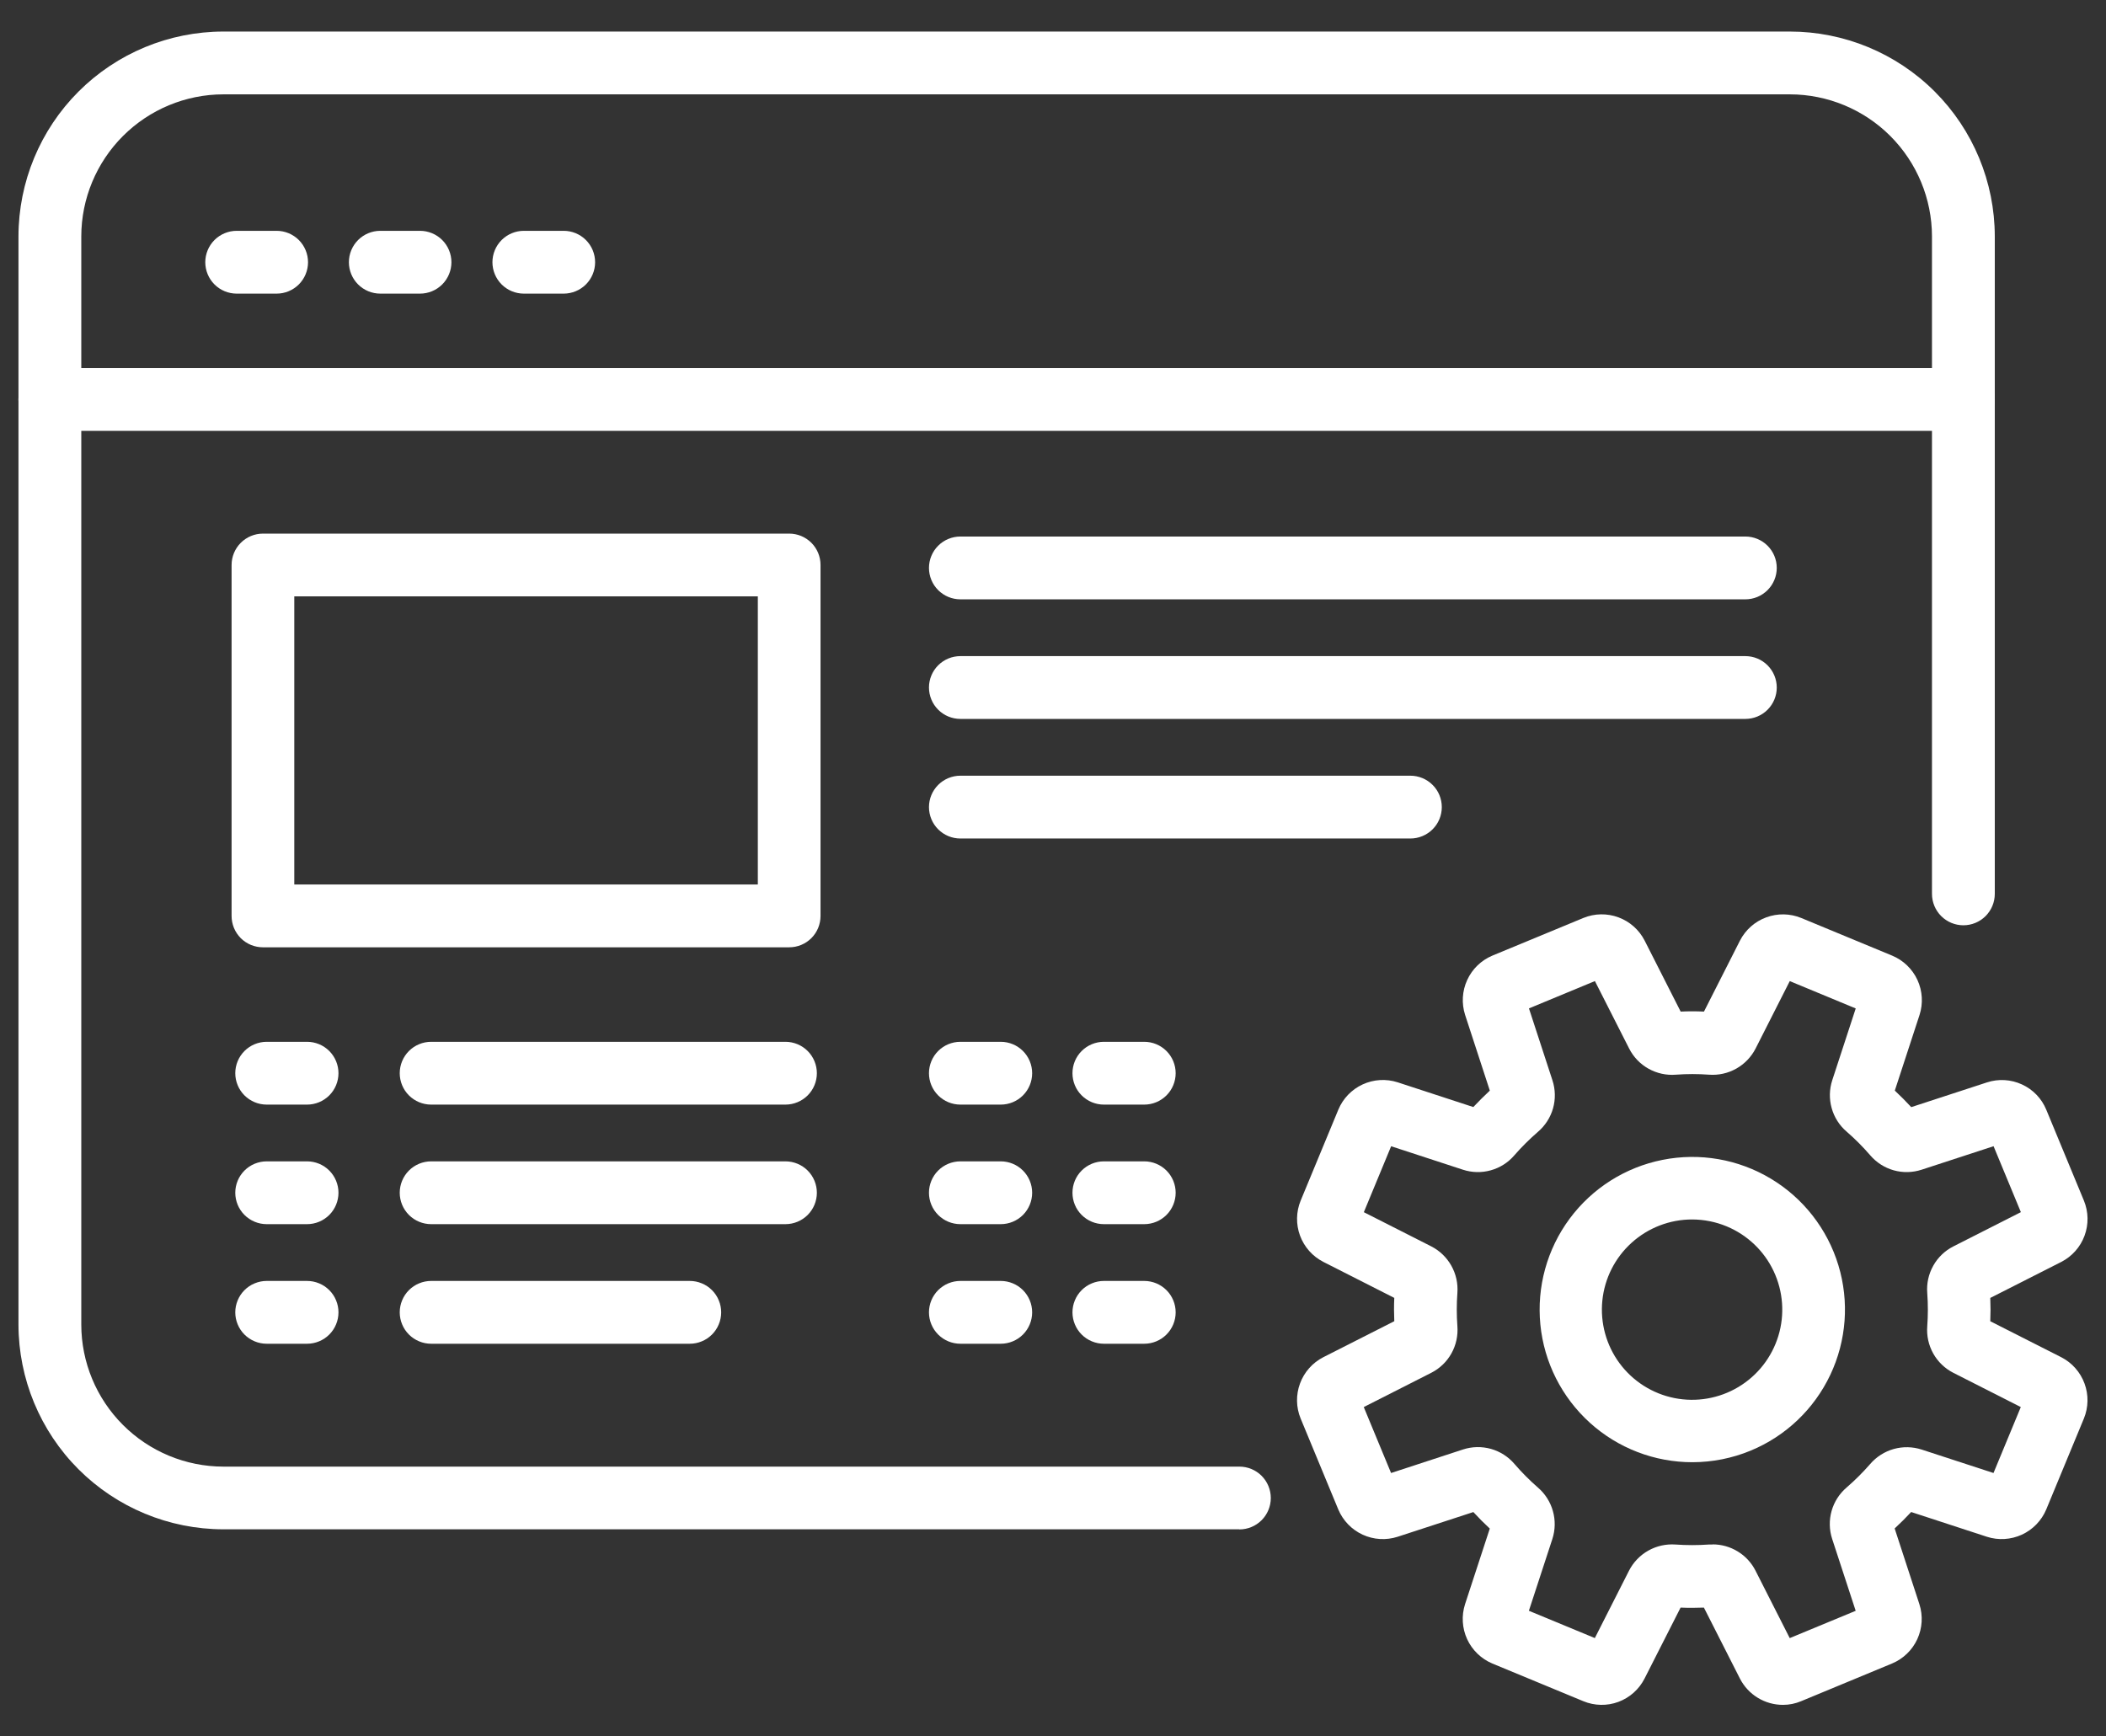 <?xml version="1.0" encoding="UTF-8"?>
<svg xmlns="http://www.w3.org/2000/svg" width="57" height="47" viewBox="0 0 57 47" fill="none">
  <rect x="0" y="0" width="57" height="47" fill="#333333" stroke="none"/>
  <g id="1">
    <g id="Group">
      <path id="Vector" d="M33.538 41.396H6.042C4.573 41.394 3.164 40.81 2.125 39.771C1.086 38.732 0.502 37.323 0.5 35.854L0.5 6.396C0.502 4.927 1.086 3.518 2.125 2.479C3.164 1.44 4.573 0.856 6.042 0.854L48.442 0.854C49.912 0.854 51.323 1.438 52.363 2.477C53.403 3.516 53.988 4.926 53.99 6.396V24.196C53.99 24.421 53.9 24.638 53.741 24.797C53.582 24.956 53.365 25.046 53.14 25.046C52.915 25.046 52.698 24.956 52.539 24.797C52.38 24.638 52.29 24.421 52.29 24.196V6.396C52.288 5.378 51.882 4.401 51.162 3.681C50.442 2.961 49.465 2.556 48.447 2.554H6.042C5.024 2.556 4.048 2.962 3.328 3.682C2.608 4.402 2.202 5.378 2.2 6.396V35.854C2.201 36.873 2.607 37.851 3.328 38.571C4.048 39.292 5.026 39.698 6.045 39.699H33.545C33.77 39.699 33.987 39.789 34.146 39.948C34.305 40.107 34.395 40.324 34.395 40.549C34.395 40.774 34.305 40.991 34.146 41.15C33.987 41.309 33.77 41.399 33.545 41.399" fill="white"></path>
      <path id="Vector_2" d="M53.141 11.663H1.349C1.124 11.663 0.907 11.573 0.748 11.414C0.589 11.255 0.499 11.038 0.499 10.813C0.499 10.588 0.589 10.371 0.748 10.212C0.907 10.053 1.124 9.963 1.349 9.963H53.141C53.367 9.963 53.583 10.053 53.742 10.212C53.901 10.371 53.991 10.588 53.991 10.813C53.991 11.038 53.901 11.255 53.742 11.414C53.583 11.573 53.367 11.663 53.141 11.663Z" fill="white"></path>
      <path id="Vector_3" d="M7.487 7.948H6.406C6.181 7.948 5.964 7.858 5.805 7.699C5.646 7.54 5.556 7.323 5.556 7.098C5.556 6.873 5.646 6.656 5.805 6.497C5.964 6.338 6.181 6.248 6.406 6.248H7.487C7.712 6.248 7.929 6.338 8.088 6.497C8.247 6.656 8.337 6.873 8.337 7.098C8.337 7.323 8.247 7.54 8.088 7.699C7.929 7.858 7.712 7.948 7.487 7.948Z" fill="white"></path>
      <path id="Vector_4" d="M11.368 7.948H10.293C10.068 7.948 9.851 7.858 9.692 7.699C9.533 7.54 9.443 7.323 9.443 7.098C9.443 6.873 9.533 6.656 9.692 6.497C9.851 6.338 10.068 6.248 10.293 6.248H11.368C11.593 6.248 11.81 6.338 11.969 6.497C12.128 6.656 12.218 6.873 12.218 7.098C12.218 7.323 12.128 7.54 11.969 7.699C11.81 7.858 11.593 7.948 11.368 7.948Z" fill="white"></path>
      <path id="Vector_5" d="M15.256 7.948H14.178C13.953 7.948 13.736 7.858 13.577 7.699C13.418 7.54 13.328 7.323 13.328 7.098C13.328 6.873 13.418 6.656 13.577 6.497C13.736 6.338 13.953 6.248 14.178 6.248H15.257C15.482 6.248 15.699 6.338 15.858 6.497C16.017 6.656 16.107 6.873 16.107 7.098C16.107 7.323 16.017 7.54 15.858 7.699C15.699 7.858 15.481 7.948 15.256 7.948Z" fill="white"></path>
      <path id="Vector_6" d="M21.359 25.642H7.117C7.006 25.642 6.895 25.62 6.792 25.578C6.689 25.535 6.595 25.473 6.516 25.394C6.438 25.315 6.375 25.221 6.332 25.118C6.29 25.015 6.268 24.904 6.268 24.793V15.293C6.268 15.068 6.358 14.852 6.517 14.693C6.676 14.534 6.892 14.444 7.117 14.444H21.359C21.471 14.444 21.581 14.466 21.684 14.508C21.787 14.551 21.881 14.614 21.96 14.692C22.039 14.771 22.101 14.865 22.144 14.968C22.186 15.071 22.208 15.181 22.208 15.293V24.793C22.208 24.904 22.186 25.015 22.144 25.118C22.101 25.221 22.039 25.315 21.96 25.394C21.881 25.473 21.787 25.535 21.684 25.578C21.581 25.62 21.471 25.642 21.359 25.642ZM7.965 23.942H20.511V16.142H7.965V23.942Z" fill="white"></path>
      <path id="Vector_7" d="M21.259 29.9H11.669C11.444 29.9 11.227 29.81 11.068 29.651C10.909 29.492 10.819 29.275 10.819 29.05C10.819 28.825 10.909 28.608 11.068 28.449C11.227 28.29 11.444 28.2 11.669 28.2H21.259C21.484 28.2 21.701 28.29 21.86 28.449C22.019 28.608 22.109 28.825 22.109 29.05C22.109 29.275 22.019 29.492 21.86 29.651C21.701 29.81 21.484 29.9 21.259 29.9Z" fill="white"></path>
      <path id="Vector_8" d="M21.259 33.136H11.669C11.444 33.136 11.227 33.046 11.068 32.887C10.909 32.728 10.819 32.511 10.819 32.286C10.819 32.061 10.909 31.844 11.068 31.685C11.227 31.526 11.444 31.436 11.669 31.436H21.259C21.484 31.436 21.701 31.526 21.86 31.685C22.019 31.844 22.109 32.061 22.109 32.286C22.109 32.511 22.019 32.728 21.86 32.887C21.701 33.046 21.484 33.136 21.259 33.136Z" fill="white"></path>
      <path id="Vector_9" d="M8.31 29.9H7.218C6.993 29.9 6.776 29.81 6.617 29.651C6.458 29.492 6.368 29.275 6.368 29.05C6.368 28.825 6.458 28.608 6.617 28.449C6.776 28.29 6.993 28.2 7.218 28.2H8.311C8.536 28.2 8.753 28.29 8.912 28.449C9.071 28.608 9.161 28.825 9.161 29.05C9.161 29.275 9.071 29.492 8.912 29.651C8.753 29.81 8.536 29.9 8.311 29.9" fill="white"></path>
      <path id="Vector_10" d="M8.31 33.136H7.218C6.993 33.136 6.776 33.046 6.617 32.887C6.458 32.728 6.368 32.511 6.368 32.286C6.368 32.061 6.458 31.844 6.617 31.685C6.776 31.526 6.993 31.436 7.218 31.436H8.311C8.536 31.436 8.753 31.526 8.912 31.685C9.071 31.844 9.161 32.061 9.161 32.286C9.161 32.511 9.071 32.728 8.912 32.887C8.753 33.046 8.536 33.136 8.311 33.136" fill="white"></path>
      <path id="Vector_11" d="M18.669 36.373H11.669C11.557 36.373 11.447 36.351 11.344 36.308C11.241 36.266 11.147 36.203 11.068 36.124C10.989 36.045 10.926 35.951 10.884 35.848C10.841 35.745 10.819 35.635 10.819 35.523C10.819 35.411 10.841 35.301 10.884 35.198C10.926 35.095 10.989 35.001 11.068 34.922C11.147 34.843 11.241 34.78 11.344 34.738C11.447 34.695 11.557 34.673 11.669 34.673H18.669C18.781 34.673 18.891 34.695 18.994 34.738C19.097 34.78 19.191 34.843 19.27 34.922C19.349 35.001 19.412 35.095 19.454 35.198C19.497 35.301 19.519 35.411 19.519 35.523C19.519 35.635 19.497 35.745 19.454 35.848C19.412 35.951 19.349 36.045 19.27 36.124C19.191 36.203 19.097 36.266 18.994 36.308C18.891 36.351 18.781 36.373 18.669 36.373Z" fill="white"></path>
      <path id="Vector_12" d="M8.31 36.373H7.218C7.106 36.373 6.996 36.351 6.893 36.308C6.79 36.266 6.696 36.203 6.617 36.124C6.538 36.045 6.475 35.951 6.433 35.848C6.39 35.745 6.368 35.635 6.368 35.523C6.368 35.411 6.39 35.301 6.433 35.198C6.475 35.095 6.538 35.001 6.617 34.922C6.696 34.843 6.79 34.78 6.893 34.738C6.996 34.695 7.106 34.673 7.218 34.673H8.311C8.423 34.673 8.533 34.695 8.636 34.738C8.739 34.78 8.833 34.843 8.912 34.922C8.991 35.001 9.054 35.095 9.096 35.198C9.139 35.301 9.161 35.411 9.161 35.523C9.161 35.635 9.139 35.745 9.096 35.848C9.054 35.951 8.991 36.045 8.912 36.124C8.833 36.203 8.739 36.266 8.636 36.308C8.533 36.351 8.423 36.373 8.311 36.373" fill="white"></path>
      <path id="Vector_13" d="M47.239 16.223H25.993C25.768 16.223 25.551 16.133 25.392 15.974C25.233 15.815 25.143 15.598 25.143 15.373C25.143 15.148 25.233 14.931 25.392 14.772C25.551 14.613 25.768 14.523 25.993 14.523H47.239C47.465 14.523 47.681 14.613 47.84 14.772C47.999 14.931 48.089 15.148 48.089 15.373C48.089 15.598 47.999 15.815 47.84 15.974C47.681 16.133 47.465 16.223 47.239 16.223Z" fill="white"></path>
      <path id="Vector_14" d="M47.239 19.46H25.993C25.768 19.46 25.551 19.37 25.392 19.211C25.233 19.052 25.143 18.835 25.143 18.61C25.143 18.385 25.233 18.168 25.392 18.009C25.551 17.85 25.768 17.76 25.993 17.76H47.239C47.465 17.76 47.681 17.85 47.84 18.009C47.999 18.168 48.089 18.385 48.089 18.61C48.089 18.835 47.999 19.052 47.84 19.211C47.681 19.37 47.465 19.46 47.239 19.46Z" fill="white"></path>
      <path id="Vector_15" d="M38.172 22.697H25.993C25.768 22.697 25.551 22.607 25.392 22.448C25.233 22.289 25.143 22.072 25.143 21.847C25.143 21.622 25.233 21.405 25.392 21.246C25.551 21.087 25.768 20.997 25.993 20.997H38.173C38.398 20.997 38.615 21.087 38.774 21.246C38.934 21.405 39.023 21.622 39.023 21.847C39.023 22.072 38.934 22.289 38.774 22.448C38.615 22.607 38.398 22.697 38.172 22.697Z" fill="white"></path>
      <path id="Vector_16" d="M27.085 29.9H25.993C25.768 29.9 25.551 29.81 25.392 29.651C25.233 29.492 25.143 29.275 25.143 29.05C25.143 28.825 25.233 28.608 25.392 28.449C25.551 28.29 25.768 28.2 25.993 28.2H27.086C27.311 28.2 27.528 28.29 27.687 28.449C27.846 28.608 27.936 28.825 27.936 29.05C27.936 29.275 27.846 29.492 27.687 29.651C27.528 29.81 27.311 29.9 27.086 29.9" fill="white"></path>
      <path id="Vector_17" d="M27.085 33.136H25.993C25.768 33.136 25.551 33.046 25.392 32.887C25.233 32.728 25.143 32.511 25.143 32.286C25.143 32.061 25.233 31.844 25.392 31.685C25.551 31.526 25.768 31.436 25.993 31.436H27.086C27.311 31.436 27.528 31.526 27.687 31.685C27.846 31.844 27.936 32.061 27.936 32.286C27.936 32.511 27.846 32.728 27.687 32.887C27.528 33.046 27.311 33.136 27.086 33.136" fill="white"></path>
      <path id="Vector_18" d="M27.085 36.373H25.993C25.768 36.373 25.551 36.283 25.392 36.124C25.233 35.965 25.143 35.748 25.143 35.523C25.143 35.298 25.233 35.081 25.392 34.922C25.551 34.763 25.768 34.673 25.993 34.673H27.086C27.311 34.673 27.528 34.763 27.687 34.922C27.846 35.081 27.936 35.298 27.936 35.523C27.936 35.748 27.846 35.965 27.687 36.124C27.528 36.283 27.311 36.373 27.086 36.373" fill="white"></path>
      <path id="Vector_19" d="M30.969 29.9H29.877C29.651 29.9 29.435 29.81 29.276 29.651C29.116 29.492 29.027 29.275 29.027 29.05C29.027 28.825 29.116 28.608 29.276 28.449C29.435 28.29 29.651 28.2 29.877 28.2H30.97C31.195 28.2 31.412 28.29 31.571 28.449C31.73 28.608 31.82 28.825 31.82 29.05C31.82 29.275 31.73 29.492 31.571 29.651C31.412 29.81 31.195 29.9 30.97 29.9" fill="white"></path>
      <path id="Vector_20" d="M30.969 36.373H29.877C29.765 36.373 29.655 36.351 29.552 36.308C29.449 36.266 29.355 36.203 29.276 36.124C29.197 36.045 29.134 35.951 29.092 35.848C29.049 35.745 29.027 35.635 29.027 35.523C29.027 35.411 29.049 35.301 29.092 35.198C29.134 35.095 29.197 35.001 29.276 34.922C29.355 34.843 29.449 34.78 29.552 34.738C29.655 34.695 29.765 34.673 29.877 34.673H30.97C31.195 34.673 31.412 34.763 31.571 34.922C31.73 35.081 31.82 35.298 31.82 35.523C31.82 35.748 31.73 35.965 31.571 36.124C31.412 36.283 31.195 36.373 30.97 36.373" fill="white"></path>
      <path id="Vector_21" d="M30.969 33.136H29.877C29.651 33.136 29.435 33.046 29.276 32.887C29.116 32.728 29.027 32.511 29.027 32.286C29.027 32.061 29.116 31.844 29.276 31.685C29.435 31.526 29.651 31.436 29.877 31.436H30.97C31.195 31.436 31.412 31.526 31.571 31.685C31.73 31.844 31.82 32.061 31.82 32.286C31.82 32.511 31.73 32.728 31.571 32.887C31.412 33.046 31.195 33.136 30.97 33.136" fill="white"></path>
      <path id="Vector_22" d="M48.257 46.148C48.016 46.148 47.78 46.082 47.574 45.956C47.369 45.831 47.202 45.651 47.092 45.436L46.117 43.515C45.906 43.523 45.695 43.524 45.486 43.515L44.511 45.435C44.363 45.727 44.11 45.953 43.803 46.067C43.496 46.181 43.157 46.174 42.854 46.049L40.391 45.029C40.09 44.902 39.846 44.667 39.709 44.37C39.573 44.073 39.552 43.736 39.652 43.424L40.322 41.376C40.169 41.234 40.02 41.085 39.877 40.929L37.827 41.598C37.516 41.698 37.178 41.678 36.881 41.541C36.584 41.405 36.349 41.161 36.222 40.86L35.202 38.396C35.078 38.093 35.072 37.755 35.186 37.448C35.299 37.141 35.524 36.887 35.815 36.738L37.737 35.763C37.728 35.552 37.727 35.341 37.737 35.132L35.816 34.157C35.525 34.008 35.3 33.755 35.186 33.447C35.073 33.14 35.079 32.802 35.203 32.499L36.223 30.036C36.349 29.734 36.584 29.49 36.882 29.353C37.18 29.216 37.518 29.196 37.83 29.297L39.876 29.966C40.019 29.813 40.169 29.666 40.323 29.521L39.654 27.472C39.554 27.161 39.574 26.823 39.711 26.526C39.847 26.229 40.09 25.994 40.392 25.867L42.856 24.847C43.159 24.723 43.497 24.717 43.804 24.831C44.111 24.944 44.364 25.169 44.513 25.46L45.488 27.382C45.699 27.372 45.91 27.372 46.119 27.382L47.093 25.461C47.242 25.17 47.496 24.945 47.803 24.832C48.11 24.718 48.448 24.724 48.751 24.848L51.214 25.868C51.516 25.994 51.76 26.23 51.897 26.527C52.033 26.824 52.054 27.162 51.953 27.474L51.284 29.521C51.437 29.663 51.584 29.813 51.729 29.968L53.778 29.299C54.089 29.197 54.428 29.217 54.725 29.354C55.023 29.49 55.258 29.734 55.383 30.037L56.403 32.501C56.527 32.804 56.533 33.142 56.419 33.449C56.306 33.756 56.081 34.009 55.79 34.158L53.868 35.133C53.877 35.345 53.877 35.555 53.868 35.764L55.789 36.738C56.08 36.887 56.305 37.141 56.418 37.448C56.532 37.755 56.526 38.093 56.402 38.396L55.382 40.86C55.255 41.161 55.02 41.404 54.723 41.541C54.426 41.677 54.088 41.698 53.777 41.598L51.727 40.928C51.585 41.081 51.436 41.228 51.28 41.373L51.949 43.422C52.05 43.734 52.029 44.072 51.893 44.369C51.756 44.666 51.512 44.902 51.21 45.028L48.75 46.048C48.594 46.114 48.426 46.148 48.257 46.148ZM46.348 41.804C46.589 41.803 46.826 41.869 47.032 41.995C47.238 42.12 47.405 42.301 47.514 42.516L48.44 44.341L50.225 43.602L49.588 41.655C49.508 41.41 49.503 41.147 49.573 40.899C49.643 40.651 49.785 40.43 49.981 40.263C50.208 40.066 50.421 39.854 50.618 39.628C50.786 39.433 51.007 39.292 51.255 39.222C51.503 39.153 51.765 39.158 52.01 39.237L53.955 39.872L54.694 38.087L52.87 37.161C52.641 37.045 52.451 36.863 52.325 36.639C52.199 36.414 52.142 36.157 52.162 35.901C52.184 35.601 52.184 35.301 52.162 35.001C52.141 34.744 52.198 34.487 52.324 34.262C52.449 34.037 52.639 33.855 52.869 33.738L54.696 32.811L53.957 31.026L52.01 31.662C51.765 31.742 51.501 31.748 51.253 31.678C51.005 31.608 50.783 31.465 50.616 31.269C50.42 31.042 50.208 30.829 49.981 30.632C49.785 30.465 49.644 30.243 49.575 29.995C49.505 29.747 49.511 29.485 49.591 29.24L50.226 27.297L48.441 26.557L47.516 28.382C47.399 28.611 47.217 28.8 46.993 28.926C46.769 29.052 46.513 29.109 46.257 29.09C45.957 29.068 45.657 29.068 45.357 29.09C45.1 29.111 44.843 29.054 44.618 28.928C44.393 28.803 44.211 28.613 44.094 28.383L43.167 26.556L41.382 27.296L42.018 29.243C42.098 29.488 42.104 29.752 42.034 30C41.964 30.248 41.821 30.47 41.625 30.637C41.398 30.834 41.184 31.046 40.987 31.272C40.82 31.468 40.598 31.609 40.35 31.678C40.102 31.748 39.84 31.742 39.595 31.662L37.652 31.027L36.913 32.812L38.737 33.737C38.966 33.854 39.155 34.036 39.281 34.26C39.407 34.484 39.464 34.741 39.445 34.997C39.423 35.297 39.423 35.597 39.445 35.897C39.465 36.154 39.409 36.411 39.283 36.636C39.157 36.861 38.967 37.043 38.737 37.16L36.911 38.087L37.65 39.872L39.597 39.235C39.842 39.155 40.105 39.15 40.353 39.219C40.601 39.289 40.823 39.431 40.99 39.627C41.186 39.855 41.398 40.068 41.625 40.266C41.82 40.434 41.961 40.655 42.03 40.902C42.1 41.149 42.095 41.411 42.016 41.656L41.38 43.601L43.165 44.34L44.09 42.516C44.207 42.287 44.389 42.098 44.613 41.972C44.837 41.846 45.094 41.789 45.35 41.808C45.65 41.829 45.95 41.829 46.25 41.808H46.35" fill="white"></path>
      <path id="Vector_23" d="M45.807 39.58C44.781 39.581 43.791 39.2 43.031 38.512C42.27 37.823 41.792 36.877 41.691 35.856C41.59 34.835 41.872 33.812 42.483 32.988C43.094 32.164 43.989 31.596 44.996 31.396C46.002 31.195 47.047 31.376 47.927 31.904C48.807 32.431 49.459 33.267 49.757 34.249C50.055 35.23 49.977 36.288 49.538 37.215C49.099 38.143 48.331 38.874 47.383 39.266C46.883 39.473 46.348 39.579 45.807 39.58ZM45.801 33.009C45.195 33.008 44.61 33.233 44.161 33.639C43.711 34.045 43.428 34.604 43.368 35.207C43.308 35.81 43.474 36.414 43.834 36.901C44.194 37.388 44.723 37.724 45.317 37.843C45.911 37.962 46.529 37.856 47.049 37.545C47.569 37.235 47.955 36.741 48.132 36.162C48.309 35.582 48.263 34.957 48.005 34.409C47.747 33.861 47.294 33.429 46.734 33.196C46.438 33.073 46.121 33.01 45.801 33.009Z" fill="white"></path>
    </g>
  </g>
</svg>
